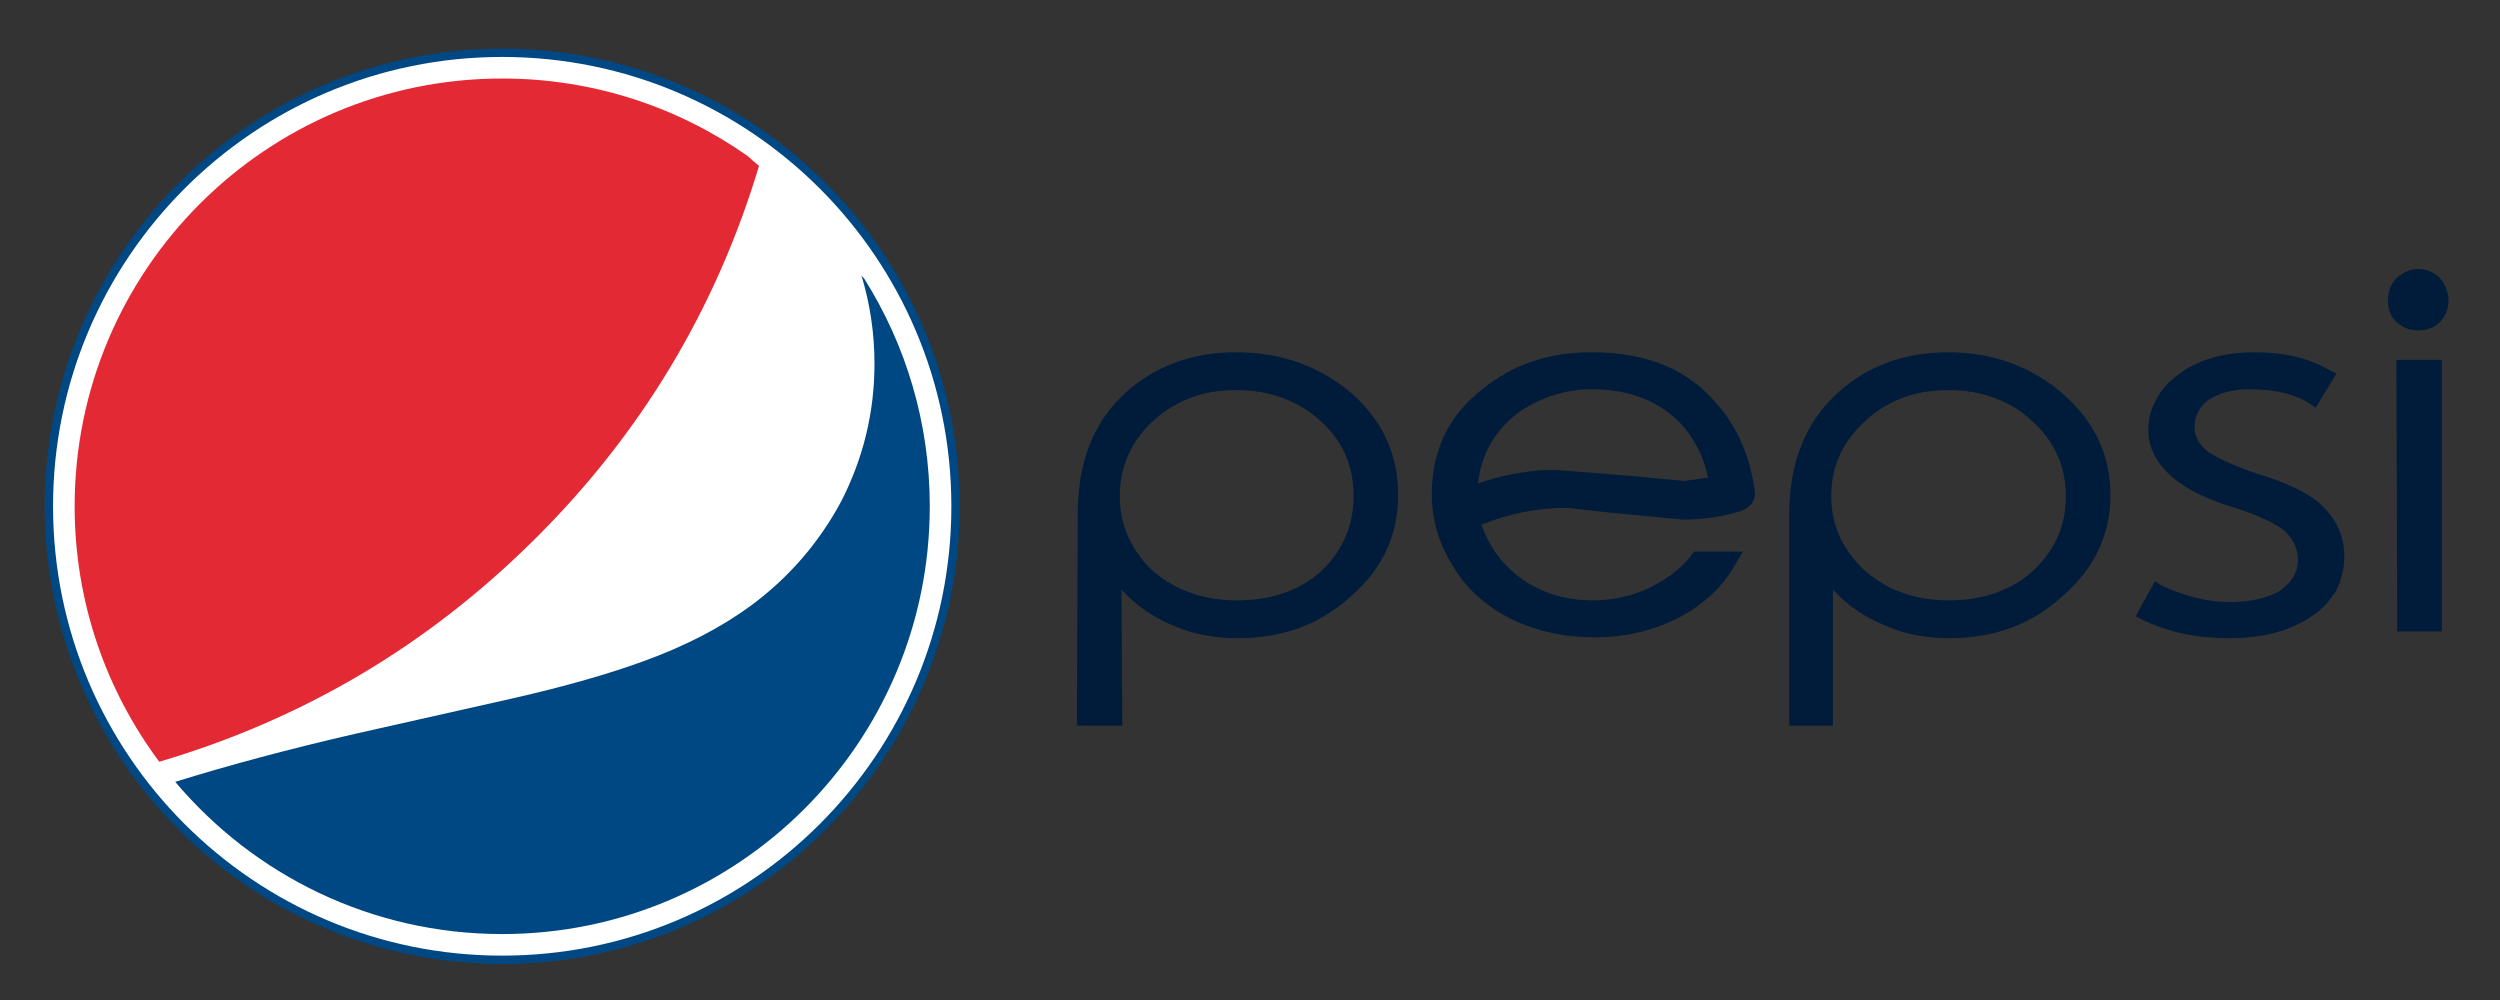 <?xml version="1.0" encoding="UTF-8"?>
<!-- Generator: Adobe Illustrator 14.0.0, SVG Export Plug-In . SVG Version: 6.00 Build 43363)  -->
<!DOCTYPE svg PUBLIC "-//W3C//DTD SVG 1.1//EN" "http://www.w3.org/Graphics/SVG/1.1/DTD/svg11.dtd">
<svg version="1.1" id="Layer_1" xmlns="http://www.w3.org/2000/svg" xmlns:xlink="http://www.w3.org/1999/xlink" x="0px" y="0px" width="300px" height="120px" viewBox="0 0 300 120" enable-background="new 0 0 300 120" xml:space="preserve">
<rect x="0" y="0" width="300" height="120" fill="#333333" stroke="none"/>
<g>
	<path fill="#FFFFFF" d="M60.266,115.177c-29.996,0-54.4-24.414-54.4-54.421c0-30.009,24.404-54.422,54.4-54.422   c29.995,0,54.398,24.414,54.398,54.422C114.664,90.763,90.261,115.177,60.266,115.177L60.266,115.177z"/>
	<path fill="#004883" d="M60.266,6.833c29.766,0,53.898,24.141,53.898,53.922s-24.132,53.921-53.898,53.921   c-29.768,0-53.9-24.14-53.9-53.921S30.498,6.833,60.266,6.833 M60.266,5.833c-30.272,0-54.9,24.638-54.9,54.922   c0,30.284,24.628,54.921,54.9,54.921c30.271,0,54.898-24.638,54.898-54.921C115.164,30.471,90.537,5.833,60.266,5.833L60.266,5.833   z"/>
</g>
<g>
	<g>
		<g>
			<g>
				<path fill="#001C3A" d="M292.814,38.639c0.604-0.706,1.009-1.511,1.009-2.52c0-1.111-0.404-2.02-1.009-2.726      c-0.709-0.708-1.613-1.112-2.625-1.112c-1.007,0-1.814,0.405-2.624,1.112c-0.703,0.707-1.009,1.615-1.009,2.726      c0,1.009,0.306,1.814,1.009,2.52c0.81,0.707,1.617,1.009,2.624,1.009C291.201,39.648,292.105,39.346,292.814,38.639z"/>
				<path fill="#001C3A" d="M293.019,75.778V43.181h-5.453l0.103,32.597H293.019z"/>
				<path fill="#001C3A" d="M280.4,44.797l-0.906-0.405c-2.423-1.414-5.35-2.119-8.881-2.119c-3.836,0-6.964,0.907-9.285,2.724      c-1.211,0.909-2.019,1.816-2.624,3.029c-0.604,1.109-0.91,2.219-0.91,3.53c0,2.221,1.011,4.037,2.829,5.651      c1.714,1.515,4.236,2.726,7.567,3.734c2.825,0.908,4.742,1.818,5.954,2.726c1.01,1.009,1.617,2.118,1.617,3.531      c0,1.514-0.808,2.725-2.223,3.735c-1.414,0.807-3.433,1.312-5.954,1.312c-2.726,0-5.449-0.708-8.275-2.021l-0.706-0.502      l-2.322,4.238l0.809,0.403c3.127,1.515,6.56,2.22,10.293,2.22c4.037,0,7.367-0.807,9.991-2.623      c1.313-0.808,2.22-1.917,2.927-3.026c0.703-1.313,1.009-2.727,1.009-4.139v-0.103c0-2.421-1.009-4.541-2.926-6.255      c-1.613-1.411-4.239-2.624-7.67-3.632c-2.625-0.912-4.542-1.819-5.653-2.525c-1.21-0.91-1.714-1.917-1.714-3.027      c0-1.313,0.504-2.32,1.616-3.228c1.209-0.809,2.822-1.314,4.943-1.314c2.926,0,5.348,0.505,7.267,1.716l0.707,0.505      L280.4,44.797z"/>
				<path fill="#001C3A" d="M247.503,47.218c-3.735-3.229-8.376-4.944-13.727-4.944c-5.247,0-9.586,1.613-13.117,4.742      c-3.937,3.534-5.954,8.376-5.954,14.734v25.33h5.245V70.732c1.616,1.816,3.636,3.229,6.057,4.24      c2.422,1.109,5.045,1.612,7.873,1.612c5.348,0,9.888-1.612,13.623-5.046c3.835-3.33,5.749-7.366,5.749-12.11      C253.252,54.584,251.338,50.549,247.503,47.218z M233.776,46.813c3.937,0,7.368,1.213,9.991,3.633      c2.726,2.422,4.139,5.448,4.139,9.085c0,3.429-1.213,6.255-3.633,8.677c-2.624,2.523-6.156,3.836-10.394,3.836      c-4.241,0-7.674-1.313-10.397-3.836c-2.521-2.522-3.731-5.347-3.731-8.677c0-3.333,1.21-6.258,3.731-8.682      C226.108,48.227,229.539,46.813,233.776,46.813z"/>
				<path fill="#001C3A" d="M206.327,48.834c-3.529-4.442-8.577-6.561-15.339-6.561c-5.046,0-9.387,1.413-13.12,4.439      c-4.036,3.129-6.053,7.369-6.053,12.616c0,2.926,0.806,5.853,2.521,8.577c1.516,2.623,3.836,4.744,6.965,6.357      c3.128,1.515,6.458,2.22,10.091,2.22c3.431,0,6.659-0.705,9.79-2.22c3.126-1.613,5.448-3.734,6.962-6.357l1.009-1.716h-5.852      c-1.212,1.716-2.93,3.13-5.147,4.239c-2.22,1.109-4.642,1.615-6.964,1.615c-3.229,0-5.954-0.809-8.376-2.423      c-2.422-1.716-4.036-3.835-5.046-6.661c3.329-1.312,6.661-2.018,10.295-2.018l5.449,0.605l8.476,0.808      c2.623,0,4.846-0.404,6.863-1.008c0.808-0.304,1.312-0.708,1.515-1.213c0.301-0.403,0.301-1.107,0.101-1.918      C209.859,54.584,208.547,51.457,206.327,48.834z M204.916,57.111l0.1,0.2l-2.927,0.403l-6.358-0.604l-8.881-0.709h-1.513      c-2.827,0.202-5.45,0.709-7.973,1.615c0.403-3.735,2.22-6.663,5.249-8.78c2.521-1.617,5.348-2.524,8.375-2.524      c4.742,0,8.376,1.514,11.101,4.542C203.503,53.072,204.511,54.988,204.916,57.111z"/>
				<path fill="#001C3A" d="M148.299,42.273c-5.147,0-9.587,1.613-13.119,4.742c-3.936,3.534-5.854,8.376-5.854,14.734l-0.1,25.33      h5.45l-0.102-16.348c1.615,1.816,3.633,3.229,5.955,4.24c2.522,1.109,5.147,1.612,7.972,1.612c5.35,0,9.89-1.612,13.624-5.046      c3.834-3.33,5.651-7.366,5.651-12.11c0-4.844-1.817-8.879-5.55-12.21C158.391,43.988,153.851,42.273,148.299,42.273z       M138.006,50.85c2.725-2.623,6.056-4.037,10.293-4.037c4.038,0,7.367,1.213,10.091,3.633c2.727,2.422,4.037,5.448,4.037,9.085      c0,3.429-1.21,6.255-3.533,8.677c-2.622,2.523-6.054,3.836-10.494,3.836c-4.138,0-7.669-1.313-10.395-3.836      c-2.422-2.522-3.633-5.347-3.633-8.677C134.373,56.199,135.583,53.274,138.006,50.85z"/>
			</g>
		</g>
	</g>
	<g>
		<path fill="#E32934" d="M91.086,19.897c-0.451-0.336-0.887-0.722-1.316-1.14c-8.345-5.879-18.523-9.335-29.504-9.335    c-28.337,0-51.309,22.982-51.309,51.332c0,11.491,3.778,22.099,10.153,30.656c17.17-5.07,32.15-13.89,44.988-26.639    C76.92,52.083,85.93,37.066,91.086,19.897z"/>
		<path fill="#004883" d="M60.266,112.087c28.335,0,51.307-22.986,51.307-51.333c0-10.035-2.88-19.392-7.854-27.297    c-0.131-0.133-0.25-0.274-0.35-0.427c1.031,3.408,1.569,6.95,1.569,10.626c0,5.825-1.346,11.338-3.99,16.5    c-2.645,4.93-6.231,9.098-10.759,12.461c-3.586,2.646-7.89,4.888-12.957,6.725c-4.033,1.476-9.279,3.002-15.778,4.479    l-18.74,4.216c-7.967,1.826-15.223,3.781-21.687,5.782C30.438,104.991,44.522,112.087,60.266,112.087z"/>
	</g>
</g>
</svg>